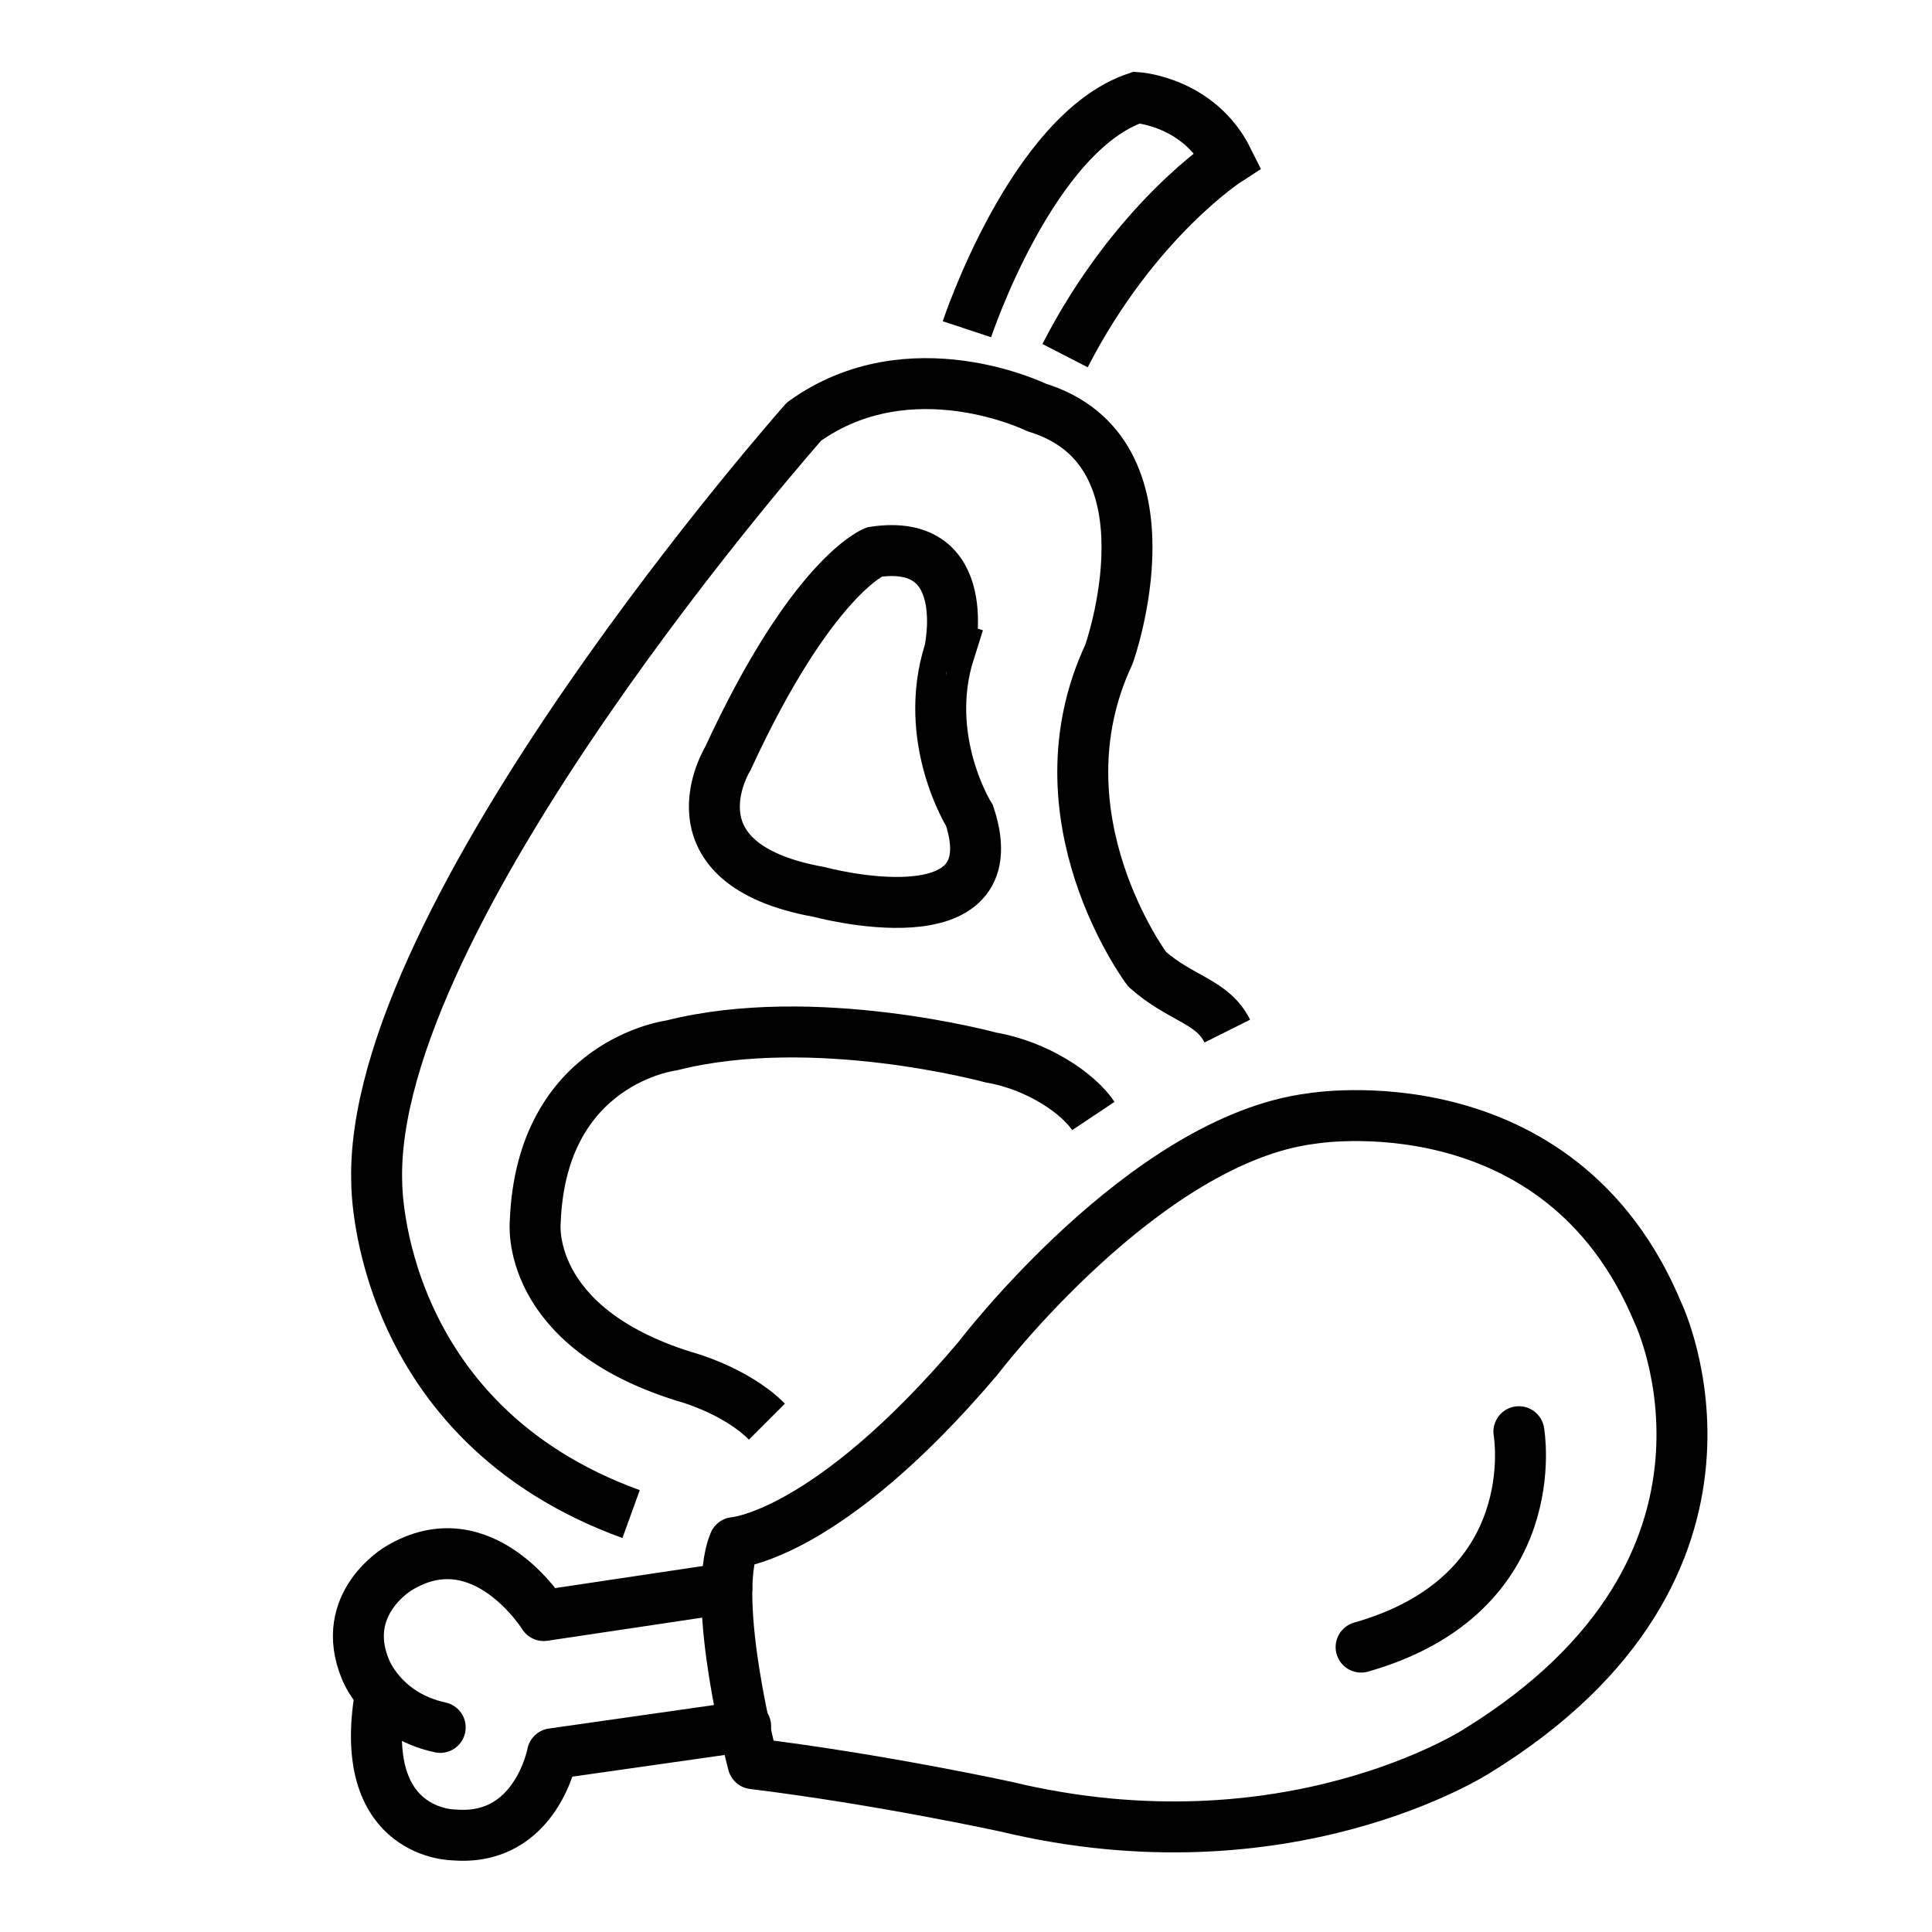 <?xml version="1.0" encoding="utf-8"?>
<!-- Generator: Adobe Illustrator 24.2.0, SVG Export Plug-In . SVG Version: 6.00 Build 0)  -->
<svg version="1.1" xmlns="http://www.w3.org/2000/svg" xmlns:xlink="http://www.w3.org/1999/xlink" x="0px" y="0px"
	 viewBox="0 0 1024 1024" style="enable-background:new 0 0 1024 1024;" xml:space="preserve">
<style type="text/css">
	.st0{display:none;}
	.st1{display:inline;}
	.st2{display:inline;fill:none;stroke:#000000;stroke-width:30;stroke-miterlimit:10;}
	.st3{fill:none;stroke:#000000;stroke-width:27;stroke-linejoin:round;stroke-miterlimit:10;}
	.st4{fill:none;stroke:#000000;stroke-width:27;stroke-miterlimit:10;}
	.st5{fill:none;stroke:#000000;stroke-width:27;stroke-linecap:round;stroke-miterlimit:10;}
	.st6{fill:none;stroke:#000000;stroke-width:27;stroke-linecap:round;stroke-linejoin:round;stroke-miterlimit:10;}
	.st7{display:inline;fill:none;stroke:#000000;stroke-width:27;stroke-linejoin:round;stroke-miterlimit:10;}
	.st8{display:inline;fill:none;stroke:#000000;stroke-width:27;stroke-linecap:round;stroke-linejoin:round;stroke-miterlimit:10;}
	
		.st9{display:inline;fill:#FFFFFF;stroke:#000000;stroke-width:27;stroke-linecap:round;stroke-linejoin:round;stroke-miterlimit:10;}
</style>
<g id="Layer_1" class="st0">
	<g class="st1">
		<path d="M520.92,166.74c33.66,0,66.29,6.58,96.99,19.57c29.67,12.55,56.33,30.52,79.22,53.42c22.9,22.9,40.87,49.55,53.42,79.22
			c12.99,30.7,19.57,63.34,19.57,96.99s-6.58,66.29-19.57,96.99c-12.55,29.67-30.52,56.33-53.42,79.22
			c-22.9,22.9-49.55,40.87-79.22,53.42c-30.7,12.99-63.34,19.57-96.99,19.57s-66.29-6.58-96.99-19.57
			c-29.67-12.55-56.33-30.52-79.22-53.42c-22.9-22.9-40.87-49.55-53.42-79.22c-12.99-30.7-19.57-63.34-19.57-96.99
			s6.58-66.29,19.57-96.99c12.55-29.67,30.52-56.33,53.42-79.22c22.9-22.9,49.55-40.87,79.22-53.42
			C454.63,173.33,487.26,166.74,520.92,166.74 M520.92,136.74c-154.2,0-279.2,125-279.2,279.2s125,279.2,279.2,279.2
			s279.2-125,279.2-279.2S675.12,136.74,520.92,136.74L520.92,136.74z"/>
	</g>
	<g class="st1">
		<path d="M520.92,308.56l17.37,53.47l6.74,20.73h21.8h56.22l-45.49,33.05l-17.63,12.81l6.74,20.73l17.37,53.47l-45.49-33.05
			l-17.63-12.81l-17.63,12.81l-45.49,33.05l17.37-53.47l6.74-20.73l-17.63-12.81l-45.49-33.05h56.22h21.8l6.74-20.73L520.92,308.56
			 M520.92,211.48l-45.91,141.28H326.46l120.18,87.32l-45.91,141.28l120.18-87.32l120.18,87.32l-45.91-141.28l120.18-87.32H566.82
			L520.92,211.48L520.92,211.48z"/>
	</g>
	<g class="st1">
		<path d="M520.92,308.8l17.37,53.47l6.74,20.73h21.8h56.22l-45.49,33.05l-17.63,12.81l6.74,20.73l17.37,53.47l-45.49-33.05
			l-17.63-12.81l-17.63,12.81l-45.49,33.05l17.37-53.47l6.74-20.73l-17.63-12.81L418.79,383h56.22h21.8l6.74-20.73L520.92,308.8
			 M520.92,211.72L475.01,353H326.46l120.18,87.32L400.73,581.6l120.18-87.32L641.1,581.6l-45.91-141.28L715.38,353H566.82
			L520.92,211.72L520.92,211.72z"/>
	</g>
	<polyline class="st2" points="779.72,620.47 926.74,832.6 812.99,820.23 784.5,931.64 637.27,719.2 	"/>
	<polyline class="st2" points="258.29,621.47 111.27,833.6 225.02,821.23 253.51,932.64 400.74,720.2 	"/>
	<g class="st1">
		<path d="M520,66.72l88.68,57.34l6.82,4.41l8.12,0.37l105.93,4.78l37.25,97.13l2.97,7.74l6.52,5.12l82.41,64.65l-27.91,99.66
			l-2.27,8.09l2.27,8.09l27.91,99.66l-82.41,64.65l-6.52,5.12l-2.97,7.74l-37.25,97.13l-105.93,4.78l-8.12,0.37l-6.82,4.41
			L520,765.28l-88.68-57.34l-6.82-4.41l-8.12-0.37l-105.93-4.78l-37.25-97.13l-2.97-7.74l-6.52-5.12l-82.41-64.65l27.91-99.66
			l2.27-8.09l-2.27-8.09l-27.91-99.66l82.41-64.65l6.52-5.12l2.97-7.74l37.25-97.13l105.93-4.78l8.12-0.37l6.82-4.41L520,66.72
			 M520,31L415.03,98.87l-125.56,5.66L245.19,220L147,297.03L180.31,416L147,534.97L245.19,612l44.28,115.47l125.56,5.66L520,801
			l104.97-67.87l125.56-5.66L794.81,612L893,534.97L859.69,416L893,297.03L794.81,220l-44.28-115.47l-125.56-5.66L520,31L520,31z"/>
	</g>
</g>
<g id="Layer_2">
	<g>
		<path class="st3" d="M650.5,546.5c-8-16-24.68-16.95-42.53-32.82c0,0-60.6-80.8-20.2-166.92c0,0,38.28-107.38-38.28-130.77
			c0,0-66.98-32.96-123.33,7.44c0,0-231.78,261.55-226.46,404.02c0,0-0.21,126.09,134.8,175.05"/>
		<path class="st4" d="M512.5,174.5c0,0,34.49-104.28,89.98-122.8c0,0,32.96,1.99,48.38,33.08c0,0-49.36,31.72-86.36,103.72"/>
		<path class="st5" d="M463.38,292.54c0,0-32.96,12.76-77.61,109.51c0,0-34.55,55.82,48.38,70.7c0,0,102.07,27.64,79.74-40.4
			c0,0-25.52-40.4-10.63-87.18C503.25,345.17,517.07,284.56,463.38,292.54z"/>
		<path class="st3" d="M579.5,591.5c-8-12-29.52-26.76-54.46-31.04c0,0-93.56-25.52-169.05-6.38c0,0-69.11,8.51-72.3,93.56
			c0,0-6.25,55.27,78.8,81.85c0,0,27,7,44,24"/>
	</g>
	<g>
		<path class="st6" d="M389.17,817.59c0,0,49.14-3.21,129.15-97.62c0,0,88.21-116.07,177.03-127.15c0,0,131.41-22.32,183.49,103.18
			c0,0,63.97,133.45-95.93,232.02c0,0-100.65,65.39-249.75,29.55c0,0-66.12-14.44-134.01-22.78
			C399.14,934.79,376.3,848.7,389.17,817.59z"/>
		<path class="st6" d="M805.04,758.83c0,0,15.29,86-83.63,114.17"/>
		<path class="st6" d="M385.24,841.77l-97.06,14.51c0,0-32.35-52.08-76.94-24.98c0,0-31.99,18.65-17.55,53.46
			c0,0,8.97,24.2,39.63,30.8"/>
		<path class="st6" d="M395.21,914.95L292.8,929.53c0,0-8.61,46.53-51.94,43.03c0,0-50.28,0.46-39.95-70.4"/>
	</g>
</g>
<g id="Layer_3" class="st0">
	<path class="st7" d="M512.65,425.28c0,0-206.89-5.63-235.63,151.98c0,0-16.09,82.18,60.92,153.11c0,0,70.11,82.18,174.71,78.81
		c0,0,91.95,4.5,172.41-77.68c0,0,72.41-67.55,60.92-160.99C745.98,570.51,711.5,420.78,512.65,425.28z"/>
	<polyline class="st8" points="296,676.64 200.02,741.64 155.19,830.58 	"/>
	<polyline class="st8" points="337.95,730.38 249.44,790.05 205.77,872.23 	"/>
	<polyline class="st8" points="383.92,773.16 309.21,827.2 272.43,894.75 	"/>
	<polyline class="st8" points="727.02,678.89 822.99,743.89 867.82,832.83 	"/>
	<polyline class="st8" points="685.06,732.63 773.57,792.3 817.25,874.48 	"/>
	<polyline class="st8" points="639.09,775.41 713.8,829.45 750.58,897 	"/>
	<path class="st8" d="M291.29,533.32l-144.14-44.99c0,0-42.53-12.38-58.62,32.65c0,0-8.05,39.4,33.33,52.91
		c0,0,83.43,19.93,153.78,20.66C275.64,594.55,276.81,558.05,291.29,533.32z"/>
	<path class="st8" d="M52.9,471.44c0,0,52.87-77.68,152.87-9.01c0,0,156.32-58.54,189.65-212.78c0,0-79.31,49.54-159.77,64.17
		c0,0-25.29-103.57,126.43-151.98c0,0-227.58-68.67-331.03,208.28C31.06,370.12,2.32,439.92,52.9,471.44z"/>
	<path class="st8" d="M731.64,533.32l144.14-44.99c0,0,42.53-12.38,58.62,32.65c0,0,8.05,39.4-33.33,52.91
		c0,0-83.43,19.93-153.78,20.66C747.29,594.55,746.11,558.05,731.64,533.32z"/>
	<path class="st8" d="M970.03,471.44c0,0-52.87-77.68-152.87-9.01c0,0-156.32-58.54-189.65-212.78c0,0,79.31,49.54,159.77,64.17
		c0,0,25.29-103.57-126.43-151.98c0,0,227.58-68.67,331.03,208.28C991.87,370.12,1020.6,439.92,970.03,471.44z"/>
	<ellipse class="st9" cx="417.83" cy="439.36" rx="46.55" ry="45.6"/>
	<ellipse class="st9" cx="602.88" cy="438.23" rx="46.55" ry="45.6"/>
</g>
</svg>
